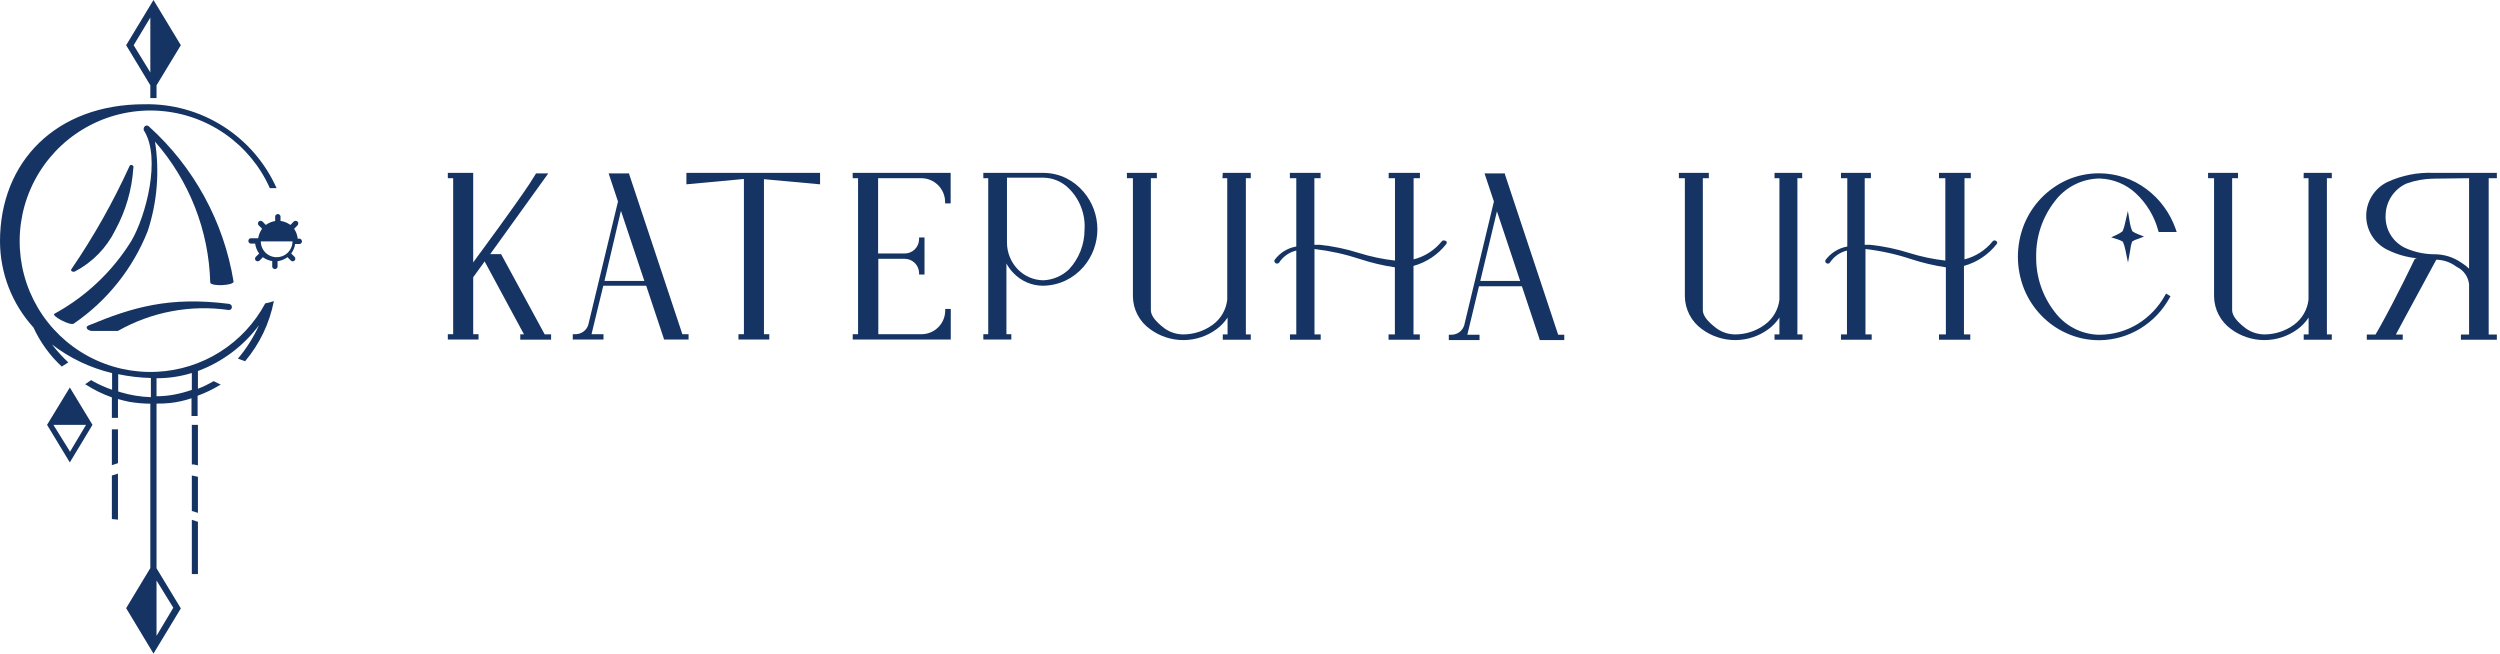 <?xml version="1.0" encoding="UTF-8"?> <svg xmlns="http://www.w3.org/2000/svg" width="306" height="80" viewBox="0 0 306 80" fill="none"> <path d="M37.014 29.213H36.441C36.396 28.779 36.245 28.362 36.001 28L36.414 27.587C36.47 27.524 36.503 27.444 36.507 27.36C36.509 27.316 36.502 27.272 36.486 27.23C36.47 27.189 36.445 27.151 36.414 27.12C36.352 27.062 36.272 27.029 36.187 27.027C36.099 27.029 36.014 27.062 35.947 27.12L35.547 27.533C35.208 27.285 34.815 27.121 34.401 27.053H34.334V26.467C34.319 26.391 34.278 26.324 34.218 26.275C34.159 26.226 34.084 26.2 34.007 26.2C33.931 26.2 33.856 26.226 33.797 26.275C33.737 26.324 33.696 26.391 33.681 26.467V27.053C33.266 27.121 32.873 27.285 32.534 27.533L32.134 27.12C32.067 27.062 31.982 27.029 31.894 27.027C31.81 27.029 31.729 27.062 31.667 27.12C31.637 27.149 31.613 27.185 31.597 27.224C31.581 27.263 31.573 27.305 31.574 27.347C31.572 27.391 31.579 27.435 31.596 27.477C31.612 27.518 31.636 27.555 31.667 27.587L32.081 28C31.831 28.343 31.666 28.741 31.601 29.16H30.667C30.592 29.175 30.524 29.216 30.476 29.276C30.427 29.335 30.4 29.41 30.4 29.487C30.4 29.564 30.427 29.638 30.476 29.698C30.524 29.757 30.592 29.798 30.667 29.813H31.241V29.88C31.302 30.297 31.467 30.691 31.721 31.027L31.307 31.44C31.278 31.47 31.254 31.505 31.238 31.544C31.222 31.583 31.213 31.625 31.213 31.667C31.213 31.709 31.222 31.75 31.238 31.789C31.254 31.828 31.278 31.864 31.307 31.893C31.371 31.951 31.454 31.984 31.541 31.984C31.627 31.984 31.71 31.951 31.774 31.893L32.174 31.48C32.513 31.728 32.906 31.893 33.321 31.96V32.533C33.311 32.582 33.312 32.632 33.324 32.68C33.336 32.728 33.358 32.772 33.389 32.811C33.421 32.849 33.46 32.88 33.505 32.901C33.549 32.922 33.598 32.933 33.647 32.933C33.697 32.933 33.746 32.922 33.79 32.901C33.835 32.88 33.874 32.849 33.906 32.811C33.937 32.772 33.959 32.728 33.971 32.68C33.983 32.632 33.984 32.582 33.974 32.533V31.96H34.041C34.455 31.893 34.848 31.728 35.187 31.48L35.601 31.893C35.63 31.923 35.666 31.947 35.705 31.963C35.744 31.979 35.785 31.987 35.827 31.987C35.87 31.987 35.911 31.979 35.95 31.963C35.989 31.947 36.024 31.923 36.054 31.893C36.084 31.864 36.108 31.828 36.124 31.789C36.14 31.75 36.148 31.709 36.148 31.667C36.148 31.625 36.14 31.583 36.124 31.544C36.108 31.505 36.084 31.47 36.054 31.44L35.641 31.027C35.895 30.691 36.06 30.297 36.121 29.88V29.867H36.694C36.77 29.851 36.837 29.811 36.886 29.751C36.934 29.692 36.961 29.617 36.961 29.54C36.961 29.463 36.934 29.389 36.886 29.329C36.837 29.27 36.77 29.229 36.694 29.213H37.014ZM33.854 31.48C33.341 31.48 32.85 31.276 32.487 30.914C32.124 30.551 31.921 30.059 31.921 29.547H35.801C35.801 29.802 35.75 30.054 35.652 30.29C35.554 30.525 35.411 30.739 35.23 30.919C35.049 31.098 34.834 31.24 34.598 31.337C34.362 31.433 34.109 31.482 33.854 31.48Z" fill="#153463"></path> <path d="M18.4 12H19.16V10.44L22.134 5.533L18.787 0L15.44 5.533L18.4 10.44V12ZM18.4 8.867L16.36 5.533L18.4 2.147V8.867Z" fill="#153463"></path> <path d="M13.693 56.933L14.44 56.693V52.547H13.693V56.933Z" fill="#153463"></path> <path d="M13.693 63.533L14.44 63.6V57.973L13.693 58.2V63.533Z" fill="#153463"></path> <path d="M23.48 56.853H23.721L24.227 56.96V52H23.48V56.853Z" fill="#153463"></path> <path d="M23.48 70.267H24.227V63.867L23.48 63.627V70.267Z" fill="#153463"></path> <path d="M23.48 58.2V62.547L24.227 62.773V58.36L23.734 58.253L23.48 58.2Z" fill="#153463"></path> <path d="M5.76 52L8.546 56.6L11.32 52L8.546 47.427L5.76 52ZM8.546 55.333V55.24L6.533 52H10.533L8.546 55.333Z" fill="#153463"></path> <path d="M28.587 34.453C27.386 27.123 23.722 20.421 18.2 15.453C18.13 15.392 18.04 15.358 17.947 15.36C17.853 15.372 17.766 15.415 17.701 15.483C17.635 15.551 17.595 15.639 17.587 15.733C17.575 15.795 17.575 15.858 17.587 15.92C19.8 19.333 17.8 26.587 16.067 29.507C13.756 33.235 10.517 36.299 6.666 38.4C6.226 38.64 8.6 39.907 9.026 39.613C13.107 36.823 16.26 32.876 18.08 28.28C19.24 24.753 19.547 21.002 18.973 17.333C23.172 22.114 25.563 28.213 25.733 34.573C25.76 35.093 28.667 34.96 28.587 34.453Z" fill="#153463"></path> <path d="M10.827 39.84C10.347 40.04 10.721 40.48 11.241 40.507C11.961 40.507 14.427 40.507 14.427 40.507C18.543 38.172 23.318 37.271 28.001 37.947C28.521 37.947 28.507 37.24 28.001 37.187C20.747 36.28 16.294 37.573 10.827 39.84Z" fill="#153463"></path> <path d="M9.147 33.24C11.307 32.118 13.05 30.333 14.121 28.147C15.395 25.807 16.146 23.219 16.321 20.56C16.336 20.528 16.344 20.493 16.344 20.457C16.345 20.422 16.338 20.387 16.324 20.354C16.311 20.321 16.29 20.292 16.264 20.268C16.238 20.244 16.207 20.225 16.174 20.213C16.14 20.196 16.103 20.187 16.065 20.187C16.028 20.186 15.99 20.195 15.957 20.212C15.923 20.229 15.893 20.254 15.871 20.284C15.848 20.314 15.834 20.349 15.827 20.387C13.823 24.778 11.445 28.989 8.721 32.973C8.614 33.147 8.894 33.333 9.147 33.24Z" fill="#153463"></path> <path d="M19.2 45.507C16.29 45.651 13.396 44.998 10.829 43.618C8.263 42.239 6.122 40.184 4.638 37.677C3.154 35.17 2.382 32.305 2.407 29.391C2.432 26.477 3.251 23.626 4.778 21.144C6.304 18.662 8.48 16.644 11.069 15.308C13.658 13.972 16.563 13.368 19.471 13.562C22.378 13.756 25.177 14.74 27.566 16.408C29.955 18.076 31.843 20.364 33.027 23.027H33.853C32.462 19.907 30.179 17.268 27.292 15.441C24.405 13.614 21.042 12.682 17.627 12.76C6.907 12.773 0 19.747 0 29.547C0.013 33.444 1.472 37.197 4.093 40.08C4.922 41.888 6.101 43.515 7.56 44.867L8.36 44.36C7.637 43.68 6.968 42.944 6.36 42.16C8.538 43.836 11.047 45.031 13.72 45.667V47.707C12.913 47.429 12.132 47.081 11.387 46.667L11.16 46.52L10.427 47.027L10.533 47.093C11.524 47.728 12.585 48.247 13.693 48.64V51.147H14.44V48.84C14.893 48.973 15.36 49.093 15.84 49.187C16.686 49.328 17.542 49.404 18.4 49.413V69.533L15.44 74.44L18.787 80L22.134 74.467L19.16 69.56V49.4C19.699 49.408 20.237 49.386 20.773 49.333C21.681 49.236 22.575 49.039 23.44 48.747V50.92H24.187V48.44C25.149 48.089 26.073 47.642 26.947 47.107L27.053 47.04H26.933L26.187 46.667H26.12C25.513 47.021 24.881 47.329 24.227 47.587V45.413C27.21 44.304 29.808 42.355 31.707 39.8C31.039 41.278 30.168 42.656 29.12 43.893L30 44.213C31.783 42.101 32.995 39.567 33.52 36.853C33.178 36.976 32.825 37.07 32.467 37.133C31.167 39.556 29.261 41.6 26.936 43.068C24.612 44.535 21.946 45.375 19.2 45.507ZM14.733 48L14.467 47.907V45.8C15.783 46.076 17.122 46.232 18.467 46.267V48.613C17.201 48.573 15.946 48.367 14.733 48ZM21.213 74.387L19.16 77.827V71.053L21.213 74.387ZM23.48 47.72C22.78 47.966 22.063 48.157 21.334 48.293C20.735 48.409 20.129 48.476 19.52 48.493H19.16V46.293H19.24C20.677 46.293 22.107 46.078 23.48 45.653V47.72Z" fill="#153463"></path> <path d="M260.707 27.333L260.454 25.827L260.107 27.32C260.044 27.654 259.945 27.98 259.814 28.293C259.611 28.46 259.387 28.599 259.147 28.707L258.414 29.053L259.187 29.293C259.416 29.364 259.636 29.462 259.841 29.587C259.979 29.908 260.082 30.243 260.147 30.587L260.467 32.147L260.747 30.573C260.778 30.227 260.854 29.886 260.974 29.56C261.184 29.425 261.413 29.321 261.654 29.253L262.427 28.96L261.667 28.653C261.426 28.565 261.197 28.444 260.987 28.293C260.859 27.985 260.765 27.663 260.707 27.333Z" fill="#153463"></path> <path d="M264.228 28.4H266.428L266.282 27.973C265.943 27.02 265.467 26.122 264.868 25.307C264.273 24.489 263.558 23.766 262.748 23.16C261.093 21.917 259.085 21.235 257.015 21.213H256.802C255.483 21.227 254.181 21.508 252.975 22.04C250.599 23.115 248.728 25.063 247.748 27.48C246.739 30.014 246.739 32.839 247.748 35.373C248.235 36.579 248.95 37.679 249.855 38.613C250.742 39.54 251.802 40.282 252.975 40.8C254.183 41.344 255.49 41.63 256.815 41.64H257.015C258.783 41.619 260.511 41.116 262.015 40.187C263.486 39.278 264.698 38.006 265.535 36.493L265.668 36.253L265.122 35.933L264.988 36.173C264.197 37.59 263.059 38.782 261.682 39.64C260.273 40.503 258.654 40.964 257.002 40.973H256.815C255.772 40.934 254.751 40.661 253.828 40.174C252.905 39.687 252.103 38.999 251.482 38.16C249.987 36.232 249.193 33.853 249.228 31.413C249.191 28.974 249.985 26.594 251.482 24.667C252.103 23.828 252.905 23.139 253.828 22.652C254.751 22.165 255.772 21.892 256.815 21.853H257.015C258.651 21.902 260.214 22.541 261.415 23.653C262.737 24.883 263.689 26.458 264.162 28.2L264.228 28.4Z" fill="#153463"></path> <path d="M281.961 21.813H282.561V36.693C282.49 37.297 282.296 37.879 281.991 38.404C281.686 38.929 281.276 39.386 280.788 39.747C279.734 40.515 278.465 40.931 277.161 40.933C276.332 40.925 275.526 40.66 274.854 40.173C273.761 39.333 273.228 38.627 273.214 37.987V21.813H273.934V21.16H270.268V21.813H271.001V36.28C271.011 37.063 271.205 37.832 271.566 38.527C271.927 39.222 272.446 39.822 273.081 40.28C274.261 41.155 275.692 41.627 277.161 41.627C278.63 41.627 280.06 41.155 281.241 40.28C281.765 39.892 282.217 39.413 282.574 38.867V40.933H281.974V41.587H285.414V40.933H284.814V21.813H285.414V21.16H281.974L281.961 21.813Z" fill="#153463"></path> <path d="M217.201 21.813H217.801V36.693C217.728 37.299 217.531 37.883 217.221 38.409C216.911 38.934 216.496 39.39 216.001 39.747C214.953 40.515 213.687 40.931 212.388 40.933C211.558 40.931 210.75 40.664 210.081 40.173C208.974 39.333 208.441 38.627 208.428 37.987V21.813H209.161V21.16H205.494V21.813H206.227V36.28C206.238 37.063 206.431 37.832 206.792 38.527C207.154 39.222 207.673 39.822 208.307 40.28C209.488 41.155 210.918 41.627 212.388 41.627C213.857 41.627 215.287 41.155 216.468 40.28C216.992 39.892 217.444 39.413 217.801 38.867V40.933H217.201V41.587H220.628V40.933H220.001V21.813H220.588V21.16H217.201V21.813Z" fill="#153463"></path> <path d="M244.134 29.427C244.088 29.425 244.041 29.435 243.999 29.456C243.957 29.477 243.921 29.508 243.894 29.547C243.015 30.632 241.808 31.403 240.454 31.747V21.813H241.228V21.16H237.334V21.813H238.108V31.893C236.606 31.724 235.123 31.412 233.681 30.96C232.119 30.465 230.511 30.13 228.881 29.96H228.241V21.813H229.001V21.16H225.334V21.813H226.108V30.173C225.041 30.364 224.087 30.956 223.441 31.827C223.419 31.868 223.407 31.913 223.407 31.96C223.407 32.007 223.419 32.052 223.441 32.093C223.47 32.143 223.51 32.185 223.559 32.215C223.608 32.246 223.664 32.263 223.721 32.267C223.773 32.269 223.825 32.258 223.872 32.235C223.918 32.211 223.958 32.176 223.988 32.133C224.471 31.399 225.214 30.875 226.068 30.667V40.933H225.334V41.587H229.094V40.933H228.334V30.48C230.238 30.701 232.115 31.117 233.934 31.72C235.317 32.171 236.736 32.506 238.174 32.72V40.933H237.334V41.587H241.161V40.933H240.388V32.547C241.973 32.111 243.375 31.175 244.388 29.88C244.411 29.855 244.429 29.826 244.44 29.794C244.452 29.761 244.456 29.727 244.454 29.693C244.442 29.627 244.41 29.567 244.361 29.52C244.299 29.463 244.219 29.43 244.134 29.427Z" fill="#153463"></path> <path d="M305.615 21.813V21.16H297.895C295.929 21.074 293.972 21.462 292.188 22.293C291.418 22.675 290.77 23.264 290.317 23.995C289.864 24.725 289.624 25.567 289.624 26.427C289.624 27.286 289.864 28.128 290.317 28.859C290.77 29.589 291.418 30.178 292.188 30.56C293.328 31.129 294.561 31.486 295.828 31.613L295.562 31.707C295.562 31.707 293.335 36.373 291.308 40L290.762 40.947H289.695V41.587H294.095V40.947H293.255L294.282 39.027C295.895 36.067 297.762 32.6 298.202 31.787C299.083 31.804 299.937 32.097 300.642 32.627L300.762 32.693C301.161 32.894 301.504 33.193 301.758 33.561C302.012 33.929 302.169 34.355 302.215 34.8V40.947H301.215V41.587H305.615V40.947H304.615V21.813H305.615ZM302.215 21.813V32.88C301.943 32.618 301.643 32.386 301.322 32.187C300.318 31.473 299.113 31.1 297.882 31.12C296.646 31.106 295.428 30.829 294.308 30.307C293.574 29.939 292.964 29.365 292.554 28.653C292.144 27.942 291.952 27.126 292.002 26.307C292.022 25.492 292.272 24.699 292.722 24.02C293.173 23.341 293.806 22.802 294.548 22.467C295.622 22.08 296.754 21.877 297.895 21.867L302.215 21.813Z" fill="#153463"></path> <path d="M149.627 21.813H150.214V36.693C150.145 37.297 149.952 37.88 149.647 38.406C149.342 38.931 148.931 39.388 148.44 39.747C147.391 40.513 146.126 40.928 144.827 40.933C143.993 40.928 143.182 40.662 142.507 40.173C141.414 39.333 140.88 38.627 140.867 37.987V21.813H141.6V21.16H137.934V21.813H138.667V36.28C138.677 37.064 138.871 37.836 139.235 38.531C139.599 39.225 140.121 39.825 140.76 40.28C141.941 41.155 143.371 41.627 144.84 41.627C146.31 41.627 147.74 41.155 148.92 40.28C149.446 39.892 149.897 39.414 150.254 38.867V40.933H149.667V41.587H153.094V40.933H152.494V21.813H153.094V21.16H149.667L149.627 21.813Z" fill="#153463"></path> <path d="M176.68 29.427C176.596 29.437 176.519 29.48 176.466 29.547C175.587 30.632 174.38 31.403 173.026 31.747V21.813H173.8V21.16H169.973V21.813H170.746V31.893C169.244 31.724 167.762 31.412 166.32 30.96C164.758 30.465 163.149 30.13 161.52 29.96H160.88V21.813H161.64V21.16H157.88V21.813H158.666V30.173C157.596 30.355 156.639 30.949 156 31.827C155.974 31.895 155.974 31.971 156 32.04C156.024 32.118 156.078 32.184 156.15 32.224C156.222 32.264 156.307 32.274 156.386 32.253C156.424 32.249 156.461 32.236 156.493 32.215C156.526 32.194 156.553 32.166 156.573 32.133C157.054 31.392 157.805 30.866 158.666 30.667V40.933H157.893V41.587H161.653V40.933H160.893V30.48C162.797 30.703 164.673 31.118 166.493 31.72C167.876 32.173 169.294 32.507 170.733 32.72V40.933H169.96V41.587H173.786V40.933H173.013V32.547C174.598 32.111 176.001 31.175 177.013 29.88C177.037 29.857 177.056 29.828 177.069 29.797C177.082 29.767 177.088 29.733 177.088 29.7C177.088 29.667 177.082 29.633 177.069 29.602C177.056 29.572 177.037 29.544 177.013 29.52C176.917 29.448 176.799 29.415 176.68 29.427Z" fill="#153463"></path> <path d="M61.334 31.107H60L67.107 21.227H65.614L64.773 22.56C62.92 25.333 58.987 30.667 57.92 32.12V21.16H54.813V21.813H55.467V40.907H54.813V41.56H58.574V40.907H57.92V33.933L59.32 32L64.133 40.92H63.68V41.573H67.454V40.92H66.667L61.334 31.107Z" fill="#153463"></path> <path d="M77.015 21.333V21.227H74.495L75.642 24.667L72.002 39.773C71.893 40.109 71.678 40.401 71.39 40.605C71.102 40.81 70.755 40.915 70.402 40.907H70.108V41.56H73.868V40.907H72.402L73.842 34.973H79.095L81.255 41.453V41.56H84.282V40.907H83.522L77.015 21.333ZM78.868 34.387H73.988L76.002 25.8L78.868 34.387Z" fill="#153463"></path> <path d="M184.201 21.333V21.227H181.707L182.854 24.667L179.214 39.84C179.102 40.177 178.885 40.469 178.595 40.673C178.304 40.877 177.956 40.983 177.601 40.973H177.334V41.627H181.094V40.973H179.601L181.027 35.04H186.281L188.441 41.52V41.627H191.467V40.973H190.721L184.201 21.333ZM186.067 34.387H181.187L183.227 25.867L186.067 34.387Z" fill="#153463"></path> <path d="M104.374 21.813H105.027V40.907H104.374V41.56H116.374V37.813H115.694V38.093C115.67 38.839 115.36 39.547 114.829 40.07C114.298 40.594 113.586 40.893 112.84 40.907H107.507V31.68H110.787C111.226 31.695 111.643 31.873 111.958 32.179C112.274 32.484 112.464 32.895 112.494 33.333V33.6H113.16V29.067H112.494V29.333C112.477 29.782 112.289 30.207 111.97 30.521C111.65 30.836 111.222 31.017 110.774 31.027H107.48V21.813H112.814C113.561 21.826 114.274 22.125 114.808 22.649C115.341 23.172 115.653 23.88 115.68 24.627V24.893H116.36V21.16H104.36L104.374 21.813Z" fill="#153463"></path> <path d="M130.507 21.813C129.652 21.392 128.713 21.169 127.76 21.16H120.36V21.813H120.96V40.907H120.36V41.56H123.787V40.907H123.187V32.253C123.418 32.684 123.71 33.08 124.054 33.427C124.52 33.916 125.08 34.305 125.702 34.571C126.323 34.837 126.991 34.974 127.667 34.973C128.627 34.962 129.573 34.744 130.44 34.333C131.282 33.926 132.031 33.349 132.64 32.64C133.725 31.363 134.32 29.742 134.32 28.067C134.32 26.391 133.725 24.77 132.64 23.493C132.052 22.793 131.326 22.221 130.507 21.813ZM132.747 28.133C132.746 29.93 132.065 31.659 130.84 32.973C129.998 33.776 128.896 34.249 127.734 34.307C127.147 34.304 126.567 34.185 126.027 33.956C125.486 33.727 124.997 33.393 124.587 32.973C123.745 32.108 123.268 30.953 123.254 29.747V21.747H127.734C128.903 21.771 130.017 22.249 130.84 23.08C131.502 23.736 132.015 24.527 132.344 25.399C132.673 26.271 132.811 27.204 132.747 28.133Z" fill="#153463"></path> <path d="M84.015 22.56L91.055 21.907V40.907H90.388V41.56H94.161V40.907H93.508V21.933L100.215 22.547L100.375 22.56V21.16H84.015V22.56Z" fill="#153463"></path> </svg> 